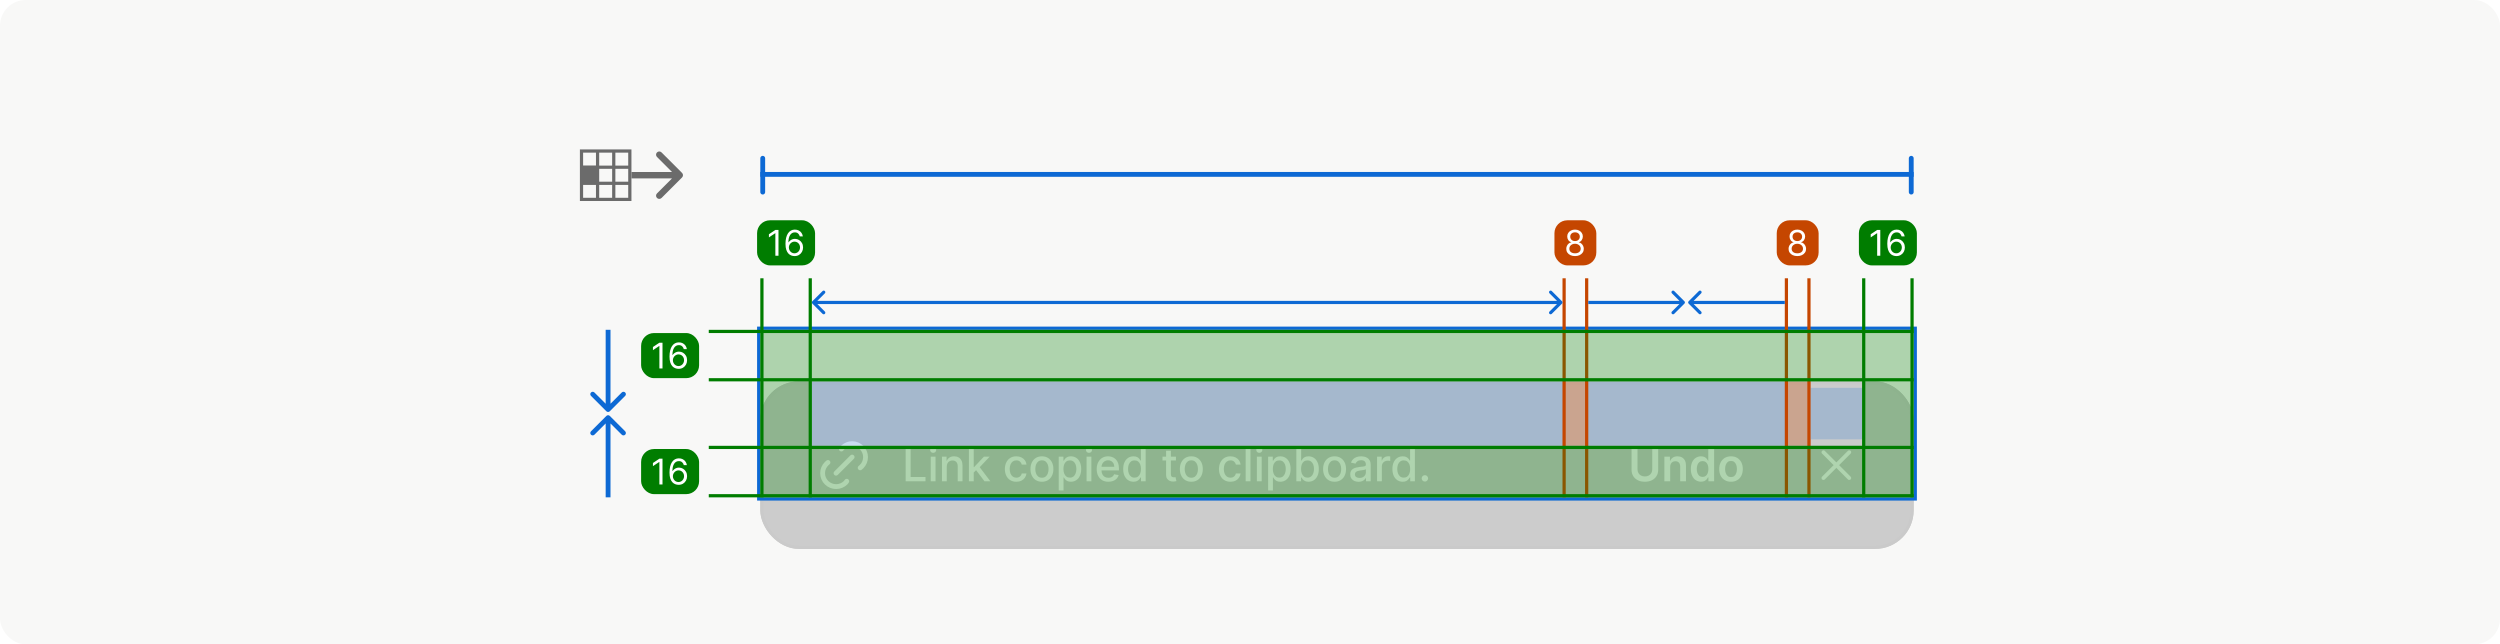 <svg width="776" height="200" viewBox="0 0 776 200" fill="none" xmlns="http://www.w3.org/2000/svg">
<rect width="776" height="200" rx="8" fill="#F8F8F7"/>
<g opacity="0.2" filter="url(#filter0_dd_1682_46323)">
<rect x="236" y="102.379" width="358" height="52" rx="12" fill="#1F1F1F"/>
<rect x="236.5" y="102.879" width="357" height="51" rx="11.5" stroke="#141414"/>
<g clip-path="url(#clip0_1682_46323)">
<path d="M259.5 130.879L264.5 125.879" stroke="white" stroke-width="1.5" stroke-linecap="round" stroke-linejoin="round"/>
<path d="M261.167 123.38L261.552 122.933C262.334 122.152 263.394 121.713 264.499 121.713C265.604 121.713 266.664 122.152 267.445 122.934C268.227 123.715 268.666 124.775 268.666 125.88C268.665 126.985 268.226 128.045 267.445 128.826L267 129.213" stroke="white" stroke-width="1.5" stroke-linecap="round" stroke-linejoin="round"/>
<path d="M262.833 133.378L262.502 133.823C261.712 134.605 260.645 135.044 259.533 135.044C258.421 135.044 257.354 134.605 256.563 133.823C256.173 133.438 255.864 132.979 255.653 132.473C255.442 131.968 255.333 131.425 255.333 130.877C255.333 130.329 255.442 129.786 255.653 129.281C255.864 128.775 256.173 128.316 256.563 127.931L257 127.545" stroke="white" stroke-width="1.5" stroke-linecap="round" stroke-linejoin="round"/>
</g>
<path d="M281.119 133.379V123.197H282.655V132.056H287.268V133.379H281.119ZM288.902 133.379V125.743H290.388V133.379H288.902ZM289.652 124.564C289.394 124.564 289.172 124.478 288.986 124.306C288.804 124.13 288.713 123.921 288.713 123.679C288.713 123.434 288.804 123.225 288.986 123.053C289.172 122.877 289.394 122.789 289.652 122.789C289.911 122.789 290.131 122.877 290.314 123.053C290.499 123.225 290.592 123.434 290.592 123.679C290.592 123.921 290.499 124.13 290.314 124.306C290.131 124.478 289.911 124.564 289.652 124.564ZM293.874 128.845V133.379H292.388V125.743H293.815V126.985H293.909C294.085 126.581 294.36 126.256 294.735 126.011C295.112 125.766 295.588 125.643 296.161 125.643C296.682 125.643 297.137 125.752 297.529 125.971C297.92 126.187 298.223 126.508 298.438 126.936C298.654 127.363 298.762 127.892 298.762 128.522V133.379H297.275V128.701C297.275 128.147 297.131 127.715 296.843 127.403C296.554 127.088 296.158 126.931 295.654 126.931C295.31 126.931 295.003 127.005 294.735 127.154C294.469 127.304 294.259 127.522 294.103 127.811C293.951 128.096 293.874 128.44 293.874 128.845ZM302.122 130.789L302.112 128.974H302.371L305.414 125.743H307.193L303.723 129.422H303.49L302.122 130.789ZM300.755 133.379V123.197H302.242V133.379H300.755ZM305.578 133.379L302.843 129.75L303.867 128.711L307.402 133.379H305.578ZM315.47 133.533C314.731 133.533 314.094 133.366 313.561 133.031C313.03 132.693 312.623 132.227 312.338 131.634C312.053 131.041 311.91 130.361 311.91 129.596C311.91 128.82 312.056 128.136 312.348 127.542C312.639 126.946 313.05 126.48 313.581 126.145C314.111 125.81 314.736 125.643 315.455 125.643C316.035 125.643 316.552 125.751 317.006 125.966C317.46 126.178 317.826 126.477 318.105 126.861C318.386 127.246 318.554 127.695 318.607 128.208H317.16C317.081 127.85 316.898 127.542 316.613 127.284C316.332 127.025 315.954 126.896 315.48 126.896C315.065 126.896 314.703 127.005 314.391 127.224C314.083 127.44 313.842 127.748 313.67 128.149C313.498 128.547 313.412 129.017 313.412 129.561C313.412 130.118 313.496 130.598 313.665 131.002C313.834 131.407 314.073 131.72 314.381 131.942C314.693 132.164 315.059 132.275 315.48 132.275C315.761 132.275 316.017 132.224 316.245 132.121C316.477 132.015 316.671 131.864 316.827 131.669C316.986 131.473 317.097 131.238 317.16 130.963H318.607C318.554 131.457 318.393 131.897 318.125 132.285C317.856 132.673 317.497 132.978 317.046 133.2C316.598 133.422 316.073 133.533 315.47 133.533ZM323.413 133.533C322.697 133.533 322.073 133.369 321.539 133.041C321.005 132.713 320.591 132.254 320.296 131.664C320.001 131.074 319.854 130.384 319.854 129.596C319.854 128.803 320.001 128.111 320.296 127.517C320.591 126.924 321.005 126.463 321.539 126.135C322.073 125.807 322.697 125.643 323.413 125.643C324.129 125.643 324.754 125.807 325.287 126.135C325.821 126.463 326.235 126.924 326.53 127.517C326.825 128.111 326.973 128.803 326.973 129.596C326.973 130.384 326.825 131.074 326.53 131.664C326.235 132.254 325.821 132.713 325.287 133.041C324.754 133.369 324.129 133.533 323.413 133.533ZM323.418 132.285C323.882 132.285 324.267 132.163 324.572 131.917C324.876 131.672 325.102 131.346 325.248 130.938C325.397 130.53 325.471 130.081 325.471 129.591C325.471 129.103 325.397 128.656 325.248 128.248C325.102 127.837 324.876 127.507 324.572 127.259C324.267 127.01 323.882 126.886 323.418 126.886C322.951 126.886 322.563 127.01 322.255 127.259C321.95 127.507 321.723 127.837 321.574 128.248C321.428 128.656 321.355 129.103 321.355 129.591C321.355 130.081 321.428 130.53 321.574 130.938C321.723 131.346 321.95 131.672 322.255 131.917C322.563 132.163 322.951 132.285 323.418 132.285ZM328.632 136.243V125.743H330.084V126.98H330.208C330.294 126.821 330.419 126.637 330.581 126.429C330.743 126.22 330.969 126.038 331.257 125.882C331.545 125.723 331.927 125.643 332.401 125.643C333.017 125.643 333.567 125.799 334.051 126.11C334.535 126.422 334.915 126.871 335.19 127.458C335.468 128.044 335.607 128.75 335.607 129.576C335.607 130.401 335.47 131.109 335.195 131.699C334.92 132.285 334.542 132.738 334.061 133.056C333.58 133.371 333.032 133.528 332.415 133.528C331.951 133.528 331.572 133.45 331.277 133.294C330.985 133.139 330.757 132.956 330.591 132.748C330.425 132.539 330.298 132.353 330.208 132.191H330.119V136.243H328.632ZM330.089 129.561C330.089 130.098 330.167 130.568 330.322 130.973C330.478 131.377 330.704 131.694 330.999 131.922C331.294 132.148 331.655 132.26 332.082 132.26C332.527 132.26 332.898 132.143 333.196 131.907C333.494 131.669 333.72 131.346 333.872 130.938C334.028 130.53 334.106 130.071 334.106 129.561C334.106 129.057 334.03 128.605 333.877 128.203C333.728 127.802 333.503 127.486 333.201 127.254C332.903 127.022 332.53 126.906 332.082 126.906C331.652 126.906 331.287 127.017 330.989 127.239C330.694 127.461 330.47 127.771 330.317 128.169C330.165 128.566 330.089 129.03 330.089 129.561ZM337.273 133.379V125.743H338.759V133.379H337.273ZM338.023 124.564C337.765 124.564 337.543 124.478 337.357 124.306C337.175 124.13 337.084 123.921 337.084 123.679C337.084 123.434 337.175 123.225 337.357 123.053C337.543 122.877 337.765 122.789 338.023 122.789C338.282 122.789 338.502 122.877 338.685 123.053C338.87 123.225 338.963 123.434 338.963 123.679C338.963 123.921 338.87 124.13 338.685 124.306C338.502 124.478 338.282 124.564 338.023 124.564ZM344.05 133.533C343.298 133.533 342.65 133.372 342.106 133.051C341.566 132.726 341.148 132.27 340.854 131.684C340.562 131.094 340.416 130.403 340.416 129.61C340.416 128.828 340.562 128.139 340.854 127.542C341.148 126.946 341.559 126.48 342.086 126.145C342.617 125.81 343.237 125.643 343.946 125.643C344.377 125.643 344.794 125.714 345.199 125.857C345.603 125.999 345.966 126.223 346.287 126.528C346.609 126.833 346.863 127.229 347.048 127.716C347.234 128.2 347.327 128.788 347.327 129.481V130.008H341.256V128.895H345.87C345.87 128.503 345.79 128.157 345.631 127.855C345.472 127.551 345.248 127.31 344.96 127.135C344.675 126.959 344.34 126.871 343.956 126.871C343.538 126.871 343.174 126.974 342.862 127.179C342.554 127.382 342.315 127.647 342.146 127.975C341.98 128.3 341.898 128.653 341.898 129.034V129.904C341.898 130.414 341.987 130.848 342.166 131.206C342.348 131.564 342.602 131.838 342.927 132.027C343.251 132.212 343.631 132.305 344.065 132.305C344.347 132.305 344.604 132.265 344.836 132.186C345.068 132.103 345.268 131.98 345.437 131.818C345.606 131.655 345.736 131.455 345.825 131.216L347.232 131.47C347.119 131.884 346.917 132.247 346.626 132.559C346.337 132.867 345.974 133.107 345.537 133.279C345.103 133.449 344.607 133.533 344.05 133.533ZM351.835 133.528C351.218 133.528 350.668 133.371 350.184 133.056C349.703 132.738 349.326 132.285 349.05 131.699C348.779 131.109 348.643 130.401 348.643 129.576C348.643 128.75 348.78 128.044 349.055 127.458C349.334 126.871 349.715 126.422 350.199 126.11C350.683 125.799 351.231 125.643 351.844 125.643C352.318 125.643 352.7 125.723 352.988 125.882C353.28 126.038 353.505 126.22 353.664 126.429C353.826 126.637 353.952 126.821 354.042 126.98H354.131V123.197H355.618V133.379H354.166V132.191H354.042C353.952 132.353 353.823 132.539 353.654 132.748C353.488 132.956 353.26 133.139 352.968 133.294C352.676 133.45 352.299 133.528 351.835 133.528ZM352.163 132.26C352.59 132.26 352.951 132.148 353.246 131.922C353.545 131.694 353.77 131.377 353.923 130.973C354.078 130.568 354.156 130.098 354.156 129.561C354.156 129.03 354.08 128.566 353.928 128.169C353.775 127.771 353.551 127.461 353.256 127.239C352.961 127.017 352.597 126.906 352.163 126.906C351.715 126.906 351.342 127.022 351.044 127.254C350.746 127.486 350.52 127.802 350.368 128.203C350.219 128.605 350.144 129.057 350.144 129.561C350.144 130.071 350.22 130.53 350.373 130.938C350.525 131.346 350.751 131.669 351.049 131.907C351.351 132.143 351.722 132.26 352.163 132.26ZM365.009 125.743V126.936H360.838V125.743H365.009ZM361.957 123.913H363.443V131.137C363.443 131.425 363.486 131.642 363.572 131.788C363.659 131.931 363.77 132.028 363.906 132.081C364.045 132.131 364.196 132.156 364.358 132.156C364.477 132.156 364.582 132.148 364.671 132.131C364.761 132.114 364.83 132.101 364.88 132.091L365.148 133.319C365.062 133.352 364.94 133.386 364.781 133.419C364.621 133.455 364.423 133.475 364.184 133.478C363.793 133.485 363.428 133.415 363.09 133.27C362.752 133.124 362.479 132.898 362.27 132.593C362.061 132.288 361.957 131.906 361.957 131.445V123.913ZM369.788 133.533C369.072 133.533 368.448 133.369 367.914 133.041C367.38 132.713 366.966 132.254 366.671 131.664C366.376 131.074 366.229 130.384 366.229 129.596C366.229 128.803 366.376 128.111 366.671 127.517C366.966 126.924 367.38 126.463 367.914 126.135C368.448 125.807 369.072 125.643 369.788 125.643C370.504 125.643 371.129 125.807 371.662 126.135C372.196 126.463 372.61 126.924 372.905 127.517C373.2 128.111 373.348 128.803 373.348 129.596C373.348 130.384 373.2 131.074 372.905 131.664C372.61 132.254 372.196 132.713 371.662 133.041C371.129 133.369 370.504 133.533 369.788 133.533ZM369.793 132.285C370.257 132.285 370.642 132.163 370.947 131.917C371.251 131.672 371.477 131.346 371.623 130.938C371.772 130.53 371.846 130.081 371.846 129.591C371.846 129.103 371.772 128.656 371.623 128.248C371.477 127.837 371.251 127.507 370.947 127.259C370.642 127.01 370.257 126.886 369.793 126.886C369.326 126.886 368.938 127.01 368.63 127.259C368.325 127.507 368.098 127.837 367.949 128.248C367.803 128.656 367.73 129.103 367.73 129.591C367.73 130.081 367.803 130.53 367.949 130.938C368.098 131.346 368.325 131.672 368.63 131.917C368.938 132.163 369.326 132.285 369.793 132.285ZM381.929 133.533C381.19 133.533 380.553 133.366 380.02 133.031C379.489 132.693 379.082 132.227 378.797 131.634C378.512 131.041 378.369 130.361 378.369 129.596C378.369 128.82 378.515 128.136 378.807 127.542C379.098 126.946 379.509 126.48 380.04 126.145C380.57 125.81 381.195 125.643 381.914 125.643C382.494 125.643 383.011 125.751 383.465 125.966C383.919 126.178 384.285 126.477 384.564 126.861C384.845 127.246 385.013 127.695 385.066 128.208H383.619C383.54 127.85 383.357 127.542 383.072 127.284C382.791 127.025 382.413 126.896 381.939 126.896C381.524 126.896 381.162 127.005 380.85 127.224C380.542 127.44 380.301 127.748 380.129 128.149C379.957 128.547 379.871 129.017 379.871 129.561C379.871 130.118 379.955 130.598 380.124 131.002C380.293 131.407 380.532 131.72 380.84 131.942C381.152 132.164 381.518 132.275 381.939 132.275C382.22 132.275 382.476 132.224 382.704 132.121C382.936 132.015 383.13 131.864 383.286 131.669C383.445 131.473 383.556 131.238 383.619 130.963H385.066C385.013 131.457 384.852 131.897 384.584 132.285C384.315 132.673 383.956 132.978 383.505 133.2C383.057 133.422 382.532 133.533 381.929 133.533ZM388.142 123.197V133.379H386.656V123.197H388.142ZM390.142 133.379V125.743H391.628V133.379H390.142ZM390.893 124.564C390.634 124.564 390.412 124.478 390.226 124.306C390.044 124.13 389.953 123.921 389.953 123.679C389.953 123.434 390.044 123.225 390.226 123.053C390.412 122.877 390.634 122.789 390.893 122.789C391.151 122.789 391.372 122.877 391.554 123.053C391.739 123.225 391.832 123.434 391.832 123.679C391.832 123.921 391.739 124.13 391.554 124.306C391.372 124.478 391.151 124.564 390.893 124.564ZM393.628 136.243V125.743H395.08V126.98H395.204C395.29 126.821 395.415 126.637 395.577 126.429C395.739 126.22 395.965 126.038 396.253 125.882C396.542 125.723 396.923 125.643 397.397 125.643C398.013 125.643 398.563 125.799 399.047 126.11C399.531 126.422 399.911 126.871 400.186 127.458C400.464 128.044 400.603 128.75 400.603 129.576C400.603 130.401 400.466 131.109 400.191 131.699C399.916 132.285 399.538 132.738 399.057 133.056C398.577 133.371 398.028 133.528 397.412 133.528C396.948 133.528 396.568 133.45 396.273 133.294C395.981 133.139 395.753 132.956 395.587 132.748C395.421 132.539 395.294 132.353 395.204 132.191H395.115V136.243H393.628ZM395.085 129.561C395.085 130.098 395.163 130.568 395.319 130.973C395.474 131.377 395.7 131.694 395.995 131.922C396.29 132.148 396.651 132.26 397.078 132.26C397.523 132.26 397.894 132.143 398.192 131.907C398.49 131.669 398.716 131.346 398.868 130.938C399.024 130.53 399.102 130.071 399.102 129.561C399.102 129.057 399.026 128.605 398.873 128.203C398.724 127.802 398.499 127.486 398.197 127.254C397.899 127.022 397.526 126.906 397.078 126.906C396.648 126.906 396.283 127.017 395.985 127.239C395.69 127.461 395.466 127.771 395.314 128.169C395.161 128.566 395.085 129.03 395.085 129.561ZM402.388 133.379V123.197H403.875V126.98H403.964C404.05 126.821 404.175 126.637 404.337 126.429C404.499 126.22 404.725 126.038 405.013 125.882C405.301 125.723 405.683 125.643 406.157 125.643C406.773 125.643 407.323 125.799 407.807 126.11C408.291 126.422 408.671 126.871 408.946 127.458C409.224 128.044 409.363 128.75 409.363 129.576C409.363 130.401 409.226 131.109 408.951 131.699C408.676 132.285 408.298 132.738 407.817 133.056C407.337 133.371 406.788 133.528 406.172 133.528C405.708 133.528 405.328 133.45 405.033 133.294C404.741 133.139 404.513 132.956 404.347 132.748C404.181 132.539 404.054 132.353 403.964 132.191H403.84V133.379H402.388ZM403.845 129.561C403.845 130.098 403.923 130.568 404.078 130.973C404.234 131.377 404.46 131.694 404.755 131.922C405.05 132.148 405.411 132.26 405.838 132.26C406.283 132.26 406.654 132.143 406.952 131.907C407.25 131.669 407.476 131.346 407.628 130.938C407.784 130.53 407.862 130.071 407.862 129.561C407.862 129.057 407.786 128.605 407.633 128.203C407.484 127.802 407.259 127.486 406.957 127.254C406.659 127.022 406.286 126.906 405.838 126.906C405.408 126.906 405.043 127.017 404.745 127.239C404.45 127.461 404.226 127.771 404.074 128.169C403.921 128.566 403.845 129.03 403.845 129.561ZM414.249 133.533C413.533 133.533 412.908 133.369 412.375 133.041C411.841 132.713 411.427 132.254 411.132 131.664C410.837 131.074 410.689 130.384 410.689 129.596C410.689 128.803 410.837 128.111 411.132 127.517C411.427 126.924 411.841 126.463 412.375 126.135C412.908 125.807 413.533 125.643 414.249 125.643C414.965 125.643 415.59 125.807 416.123 126.135C416.657 126.463 417.071 126.924 417.366 127.517C417.661 128.111 417.809 128.803 417.809 129.596C417.809 130.384 417.661 131.074 417.366 131.664C417.071 132.254 416.657 132.713 416.123 133.041C415.59 133.369 414.965 133.533 414.249 133.533ZM414.254 132.285C414.718 132.285 415.103 132.163 415.407 131.917C415.712 131.672 415.938 131.346 416.084 130.938C416.233 130.53 416.307 130.081 416.307 129.591C416.307 129.103 416.233 128.656 416.084 128.248C415.938 127.837 415.712 127.507 415.407 127.259C415.103 127.01 414.718 126.886 414.254 126.886C413.787 126.886 413.399 127.01 413.091 127.259C412.786 127.507 412.559 127.837 412.41 128.248C412.264 128.656 412.191 129.103 412.191 129.591C412.191 130.081 412.264 130.53 412.41 130.938C412.559 131.346 412.786 131.672 413.091 131.917C413.399 132.163 413.787 132.285 414.254 132.285ZM421.69 133.548C421.206 133.548 420.769 133.458 420.378 133.279C419.987 133.097 419.677 132.834 419.448 132.489C419.223 132.144 419.11 131.722 419.11 131.221C419.11 130.79 419.193 130.436 419.359 130.157C419.524 129.879 419.748 129.658 420.03 129.496C420.312 129.334 420.626 129.211 420.974 129.128C421.322 129.045 421.677 128.982 422.038 128.939C422.496 128.886 422.867 128.843 423.152 128.81C423.437 128.774 423.644 128.716 423.773 128.636C423.903 128.556 423.967 128.427 423.967 128.248V128.213C423.967 127.779 423.845 127.443 423.599 127.204C423.357 126.966 422.996 126.846 422.516 126.846C422.015 126.846 421.621 126.957 421.332 127.179C421.047 127.398 420.85 127.642 420.741 127.91L419.344 127.592C419.509 127.128 419.751 126.753 420.07 126.468C420.391 126.18 420.761 125.971 421.178 125.842C421.596 125.709 422.035 125.643 422.496 125.643C422.801 125.643 423.124 125.68 423.465 125.752C423.81 125.822 424.131 125.951 424.43 126.14C424.731 126.329 424.978 126.599 425.17 126.951C425.363 127.299 425.459 127.751 425.459 128.308V133.379H424.007V132.335H423.947C423.851 132.527 423.707 132.716 423.515 132.902C423.323 133.087 423.076 133.241 422.774 133.364C422.473 133.487 422.111 133.548 421.69 133.548ZM422.013 132.355C422.424 132.355 422.776 132.274 423.067 132.111C423.362 131.949 423.586 131.737 423.739 131.475C423.894 131.21 423.972 130.926 423.972 130.625V129.64C423.919 129.693 423.817 129.743 423.664 129.789C423.515 129.833 423.344 129.871 423.152 129.904C422.96 129.934 422.772 129.962 422.59 129.988C422.408 130.011 422.255 130.031 422.133 130.048C421.844 130.084 421.581 130.146 421.342 130.232C421.107 130.318 420.918 130.442 420.776 130.605C420.636 130.764 420.567 130.976 420.567 131.241C420.567 131.609 420.703 131.887 420.974 132.076C421.246 132.262 421.593 132.355 422.013 132.355ZM427.439 133.379V125.743H428.876V126.956H428.955C429.094 126.545 429.34 126.221 429.691 125.986C430.046 125.748 430.447 125.628 430.894 125.628C430.987 125.628 431.096 125.632 431.222 125.638C431.351 125.645 431.452 125.653 431.525 125.663V127.085C431.466 127.068 431.36 127.05 431.207 127.03C431.055 127.007 430.902 126.995 430.75 126.995C430.398 126.995 430.085 127.07 429.81 127.219C429.538 127.365 429.323 127.569 429.164 127.831C429.005 128.089 428.925 128.384 428.925 128.716V133.379H427.439ZM435.397 133.528C434.781 133.528 434.23 133.371 433.746 133.056C433.266 132.738 432.888 132.285 432.613 131.699C432.341 131.109 432.205 130.401 432.205 129.576C432.205 128.75 432.343 128.044 432.618 127.458C432.896 126.871 433.277 126.422 433.761 126.11C434.245 125.799 434.794 125.643 435.407 125.643C435.881 125.643 436.262 125.723 436.55 125.882C436.842 126.038 437.067 126.22 437.227 126.429C437.389 126.637 437.515 126.821 437.604 126.98H437.694V123.197H439.18V133.379H437.729V132.191H437.604C437.515 132.353 437.386 132.539 437.217 132.748C437.051 132.956 436.822 133.139 436.531 133.294C436.239 133.45 435.861 133.528 435.397 133.528ZM435.725 132.26C436.153 132.26 436.514 132.148 436.809 131.922C437.107 131.694 437.333 131.377 437.485 130.973C437.641 130.568 437.719 130.098 437.719 129.561C437.719 129.03 437.643 128.566 437.49 128.169C437.338 127.771 437.114 127.461 436.819 127.239C436.524 127.017 436.159 126.906 435.725 126.906C435.278 126.906 434.905 127.022 434.607 127.254C434.308 127.486 434.083 127.802 433.93 128.203C433.781 128.605 433.707 129.057 433.707 129.561C433.707 130.071 433.783 130.53 433.935 130.938C434.088 131.346 434.313 131.669 434.612 131.907C434.913 132.143 435.284 132.26 435.725 132.26ZM442.281 133.473C442.01 133.473 441.776 133.377 441.58 133.185C441.385 132.989 441.287 132.754 441.287 132.479C441.287 132.207 441.385 131.975 441.58 131.783C441.776 131.587 442.01 131.49 442.281 131.49C442.553 131.49 442.787 131.587 442.982 131.783C443.178 131.975 443.276 132.207 443.276 132.479C443.276 132.661 443.229 132.829 443.137 132.981C443.047 133.13 442.928 133.25 442.779 133.339C442.629 133.429 442.464 133.473 442.281 133.473Z" fill="white"/>
<path d="M512.855 123.197H514.7V129.849C514.7 130.578 514.527 131.22 514.183 131.773C513.841 132.327 513.361 132.759 512.741 133.071C512.121 133.379 511.397 133.533 510.568 133.533C509.736 133.533 509.011 133.379 508.391 133.071C507.771 132.759 507.29 132.327 506.949 131.773C506.608 131.22 506.437 130.578 506.437 129.849V123.197H508.281V129.695C508.281 130.119 508.374 130.497 508.56 130.828C508.749 131.16 509.014 131.42 509.355 131.609C509.697 131.795 510.101 131.887 510.568 131.887C511.036 131.887 511.44 131.795 511.781 131.609C512.126 131.42 512.391 131.16 512.577 130.828C512.762 130.497 512.855 130.119 512.855 129.695V123.197ZM518.425 128.904V133.379H516.625V125.743H518.345V127.04H518.435C518.61 126.613 518.89 126.273 519.275 126.021C519.663 125.769 520.141 125.643 520.712 125.643C521.239 125.643 521.698 125.756 522.089 125.981C522.483 126.207 522.788 126.533 523.003 126.961C523.222 127.388 523.33 127.907 523.327 128.517V133.379H521.527V128.795C521.527 128.285 521.394 127.885 521.129 127.597C520.867 127.309 520.504 127.164 520.04 127.164C519.726 127.164 519.445 127.234 519.2 127.373C518.958 127.509 518.768 127.706 518.628 127.965C518.493 128.223 518.425 128.537 518.425 128.904ZM527.99 133.513C527.39 133.513 526.853 133.359 526.379 133.051C525.905 132.743 525.531 132.295 525.256 131.708C524.98 131.122 524.843 130.409 524.843 129.571C524.843 128.722 524.982 128.006 525.261 127.423C525.542 126.836 525.922 126.394 526.399 126.096C526.876 125.794 527.408 125.643 527.995 125.643C528.442 125.643 528.81 125.719 529.099 125.872C529.387 126.021 529.616 126.202 529.785 126.414C529.954 126.623 530.085 126.82 530.177 127.005H530.252V123.197H532.057V133.379H530.287V132.176H530.177C530.085 132.361 529.95 132.559 529.775 132.767C529.599 132.973 529.367 133.149 529.079 133.294C528.79 133.44 528.427 133.513 527.99 133.513ZM528.492 132.037C528.873 132.037 529.198 131.934 529.467 131.728C529.735 131.52 529.939 131.23 530.078 130.858C530.217 130.487 530.287 130.055 530.287 129.561C530.287 129.067 530.217 128.638 530.078 128.273C529.942 127.908 529.74 127.625 529.472 127.423C529.206 127.221 528.88 127.12 528.492 127.12C528.091 127.12 527.756 127.224 527.488 127.433C527.219 127.642 527.017 127.93 526.881 128.298C526.745 128.666 526.677 129.087 526.677 129.561C526.677 130.038 526.745 130.464 526.881 130.838C527.021 131.21 527.224 131.503 527.493 131.718C527.765 131.931 528.098 132.037 528.492 132.037ZM537.305 133.528C536.56 133.528 535.913 133.364 535.367 133.036C534.82 132.708 534.395 132.249 534.094 131.659C533.796 131.069 533.646 130.379 533.646 129.591C533.646 128.802 533.796 128.111 534.094 127.517C534.395 126.924 534.82 126.463 535.367 126.135C535.913 125.807 536.56 125.643 537.305 125.643C538.051 125.643 538.698 125.807 539.244 126.135C539.791 126.463 540.214 126.924 540.512 127.517C540.814 128.111 540.965 128.802 540.965 129.591C540.965 130.379 540.814 131.069 540.512 131.659C540.214 132.249 539.791 132.708 539.244 133.036C538.698 133.364 538.051 133.528 537.305 133.528ZM537.315 132.086C537.72 132.086 538.058 131.975 538.33 131.753C538.601 131.528 538.804 131.226 538.936 130.848C539.072 130.471 539.14 130.05 539.14 129.586C539.14 129.118 539.072 128.696 538.936 128.318C538.804 127.937 538.601 127.633 538.33 127.408C538.058 127.183 537.72 127.07 537.315 127.07C536.901 127.07 536.556 127.183 536.281 127.408C536.01 127.633 535.806 127.937 535.67 128.318C535.537 128.696 535.471 129.118 535.471 129.586C535.471 130.05 535.537 130.471 535.67 130.848C535.806 131.226 536.01 131.528 536.281 131.753C536.556 131.975 536.901 132.086 537.315 132.086Z" fill="white"/>
<g clip-path="url(#clip1_1682_46323)">
<path d="M574 124.379L566 132.379" stroke="white" stroke-width="1.2" stroke-linecap="round" stroke-linejoin="round"/>
<path d="M566 124.379L574 132.379" stroke="white" stroke-width="1.2" stroke-linecap="round" stroke-linejoin="round"/>
</g>
</g>
<rect x="235.5" y="101.879" width="359" height="53" stroke="#0D69D4"/>
<g clip-path="url(#clip2_1682_46323)">
<path d="M180.293 53.672C179.902 54.062 179.902 54.696 180.293 55.086L186.657 61.45C187.047 61.84 187.681 61.84 188.071 61.45C188.462 61.059 188.462 60.426 188.071 60.036L182.414 54.379L188.071 48.722C188.462 48.331 188.462 47.698 188.071 47.308C187.681 46.917 187.047 46.917 186.657 47.308L180.293 53.672ZM211.707 55.086C212.098 54.696 212.098 54.062 211.707 53.672L205.343 47.308C204.953 46.917 204.319 46.917 203.929 47.308C203.538 47.698 203.538 48.331 203.929 48.722L209.586 54.379L203.929 60.036C203.538 60.426 203.538 61.059 203.929 61.45C204.319 61.84 204.953 61.84 205.343 61.45L211.707 55.086ZM181 54.379V55.379H211V54.379V53.379H181V54.379Z" fill="#6B6B6B"/>
</g>
<path fill-rule="evenodd" clip-rule="evenodd" d="M180 46.379L180 47.379L180 51.37L180 51.403V52.403V56.397V57.397V57.401L180 61.393L180 62.393H181H184.989H185.989H190.011H191.011H195H196V61.393V57.397V56.397V52.403V51.403V47.379V46.379H195H191.011H190.011H185.989H184.989H181H180ZM181 47.379V51.37H184.989V47.379H181ZM181 57.401V61.393H184.989V57.401H181ZM195 57.397V61.393H191.011V57.397H195ZM195 52.403V56.397H191.011V52.403H195ZM195 47.379V51.403H191.011V47.379H195ZM190.011 47.379H185.989V51.37V51.403H190.011V47.379ZM190.011 52.403H185.989V56.397H190.011V52.403ZM190.011 57.397H185.989V57.401V61.393H190.011V57.397Z" fill="#6B6B6B"/>
<g clip-path="url(#clip3_1682_46323)">
<g clip-path="url(#clip4_1682_46323)">
<path d="M189.28 92.599C188.987 92.306 188.513 92.306 188.22 92.599L183.447 97.371C183.154 97.664 183.154 98.139 183.447 98.432C183.74 98.725 184.214 98.725 184.507 98.432L188.75 94.19L192.993 98.432C193.286 98.725 193.76 98.725 194.053 98.432C194.346 98.139 194.346 97.664 194.053 97.371L189.28 92.599ZM188.22 127.659C188.513 127.952 188.987 127.952 189.28 127.659L194.053 122.886C194.346 122.593 194.346 122.118 194.053 121.826C193.76 121.533 193.286 121.533 192.993 121.826L188.75 126.068L184.507 121.826C184.214 121.533 183.74 121.533 183.447 121.826C183.154 122.118 183.154 122.593 183.447 122.886L188.22 127.659ZM188.75 93.129H188V127.129H188.75H189.5V93.129H188.75Z" fill="#0D69D4"/>
<path d="M189.28 129.099C188.987 128.806 188.513 128.806 188.22 129.099L183.447 133.872C183.154 134.164 183.154 134.639 183.447 134.932C183.74 135.225 184.214 135.225 184.507 134.932L188.75 130.69L192.993 134.932C193.286 135.225 193.76 135.225 194.053 134.932C194.346 134.639 194.346 134.164 194.053 133.872L189.28 129.099ZM188.22 164.159C188.513 164.452 188.987 164.452 189.28 164.159L194.053 159.386C194.346 159.093 194.346 158.618 194.053 158.326C193.76 158.033 193.286 158.033 192.993 158.326L188.75 162.568L184.507 158.326C184.214 158.033 183.74 158.033 183.447 158.326C183.154 158.618 183.154 159.093 183.447 159.386L188.22 164.159ZM188.75 129.629H188V163.629H188.75H189.5V129.629H188.75Z" fill="#0D69D4"/>
</g>
</g>
<line x1="236.75" y1="54.129" x2="593.25" y2="54.129" stroke="#0D69D4" stroke-width="1.5" stroke-linecap="square"/>
<line x1="236.75" y1="49.129" x2="236.75" y2="59.629" stroke="#0D69D4" stroke-width="1.5" stroke-linecap="round"/>
<line x1="593.25" y1="59.629" x2="593.25" y2="49.129" stroke="#0D69D4" stroke-width="1.5" stroke-linecap="round"/>
<rect x="485" y="118.379" width="8" height="20" fill="#C54600" fill-opacity="0.3"/>
<line x1="485.5" y1="86.379" x2="485.5" y2="154.379" stroke="#C54600"/>
<line x1="492.5" y1="86.379" x2="492.5" y2="154.379" stroke="#C54600"/>
<rect x="482.5" y="68.379" width="13" height="14" rx="4" fill="#C54600"/>
<path d="M488.891 79.488C488.354 79.488 487.88 79.393 487.469 79.203C487.06 79.01 486.741 78.746 486.512 78.41C486.283 78.072 486.169 77.686 486.172 77.254C486.169 76.915 486.236 76.603 486.371 76.316C486.507 76.027 486.691 75.787 486.926 75.594C487.163 75.398 487.427 75.275 487.719 75.223V75.176C487.336 75.077 487.031 74.862 486.805 74.531C486.578 74.198 486.466 73.819 486.469 73.394C486.466 72.988 486.569 72.625 486.777 72.305C486.986 71.984 487.272 71.732 487.637 71.547C488.004 71.362 488.422 71.269 488.891 71.269C489.354 71.269 489.768 71.362 490.133 71.547C490.497 71.732 490.784 71.984 490.992 72.305C491.203 72.625 491.31 72.988 491.313 73.394C491.31 73.819 491.194 74.198 490.965 74.531C490.738 74.862 490.438 75.077 490.063 75.176V75.223C490.352 75.275 490.612 75.398 490.844 75.594C491.076 75.787 491.26 76.027 491.398 76.316C491.536 76.603 491.607 76.915 491.609 77.254C491.607 77.686 491.49 78.072 491.258 78.41C491.029 78.746 490.71 79.01 490.301 79.203C489.895 79.393 489.424 79.488 488.891 79.488ZM488.891 78.629C489.253 78.629 489.565 78.57 489.828 78.453C490.091 78.336 490.294 78.171 490.438 77.957C490.581 77.743 490.654 77.493 490.656 77.207C490.654 76.905 490.576 76.638 490.422 76.406C490.268 76.174 490.059 75.992 489.793 75.859C489.53 75.727 489.229 75.66 488.891 75.66C488.549 75.66 488.245 75.727 487.977 75.859C487.711 75.992 487.501 76.174 487.348 76.406C487.197 76.638 487.122 76.905 487.125 77.207C487.122 77.493 487.191 77.743 487.332 77.957C487.475 78.171 487.68 78.336 487.945 78.453C488.211 78.57 488.526 78.629 488.891 78.629ZM488.891 74.832C489.177 74.832 489.431 74.775 489.652 74.66C489.876 74.546 490.052 74.385 490.18 74.18C490.307 73.974 490.372 73.733 490.375 73.457C490.372 73.186 490.309 72.951 490.184 72.75C490.059 72.547 489.885 72.391 489.664 72.281C489.443 72.169 489.185 72.113 488.891 72.113C488.591 72.113 488.329 72.169 488.105 72.281C487.882 72.391 487.708 72.547 487.586 72.75C487.464 72.951 487.404 73.186 487.406 73.457C487.404 73.733 487.465 73.974 487.59 74.18C487.717 74.385 487.893 74.546 488.117 74.66C488.341 74.775 488.599 74.832 488.891 74.832Z" fill="white"/>
<path d="M252.146 93.525C251.951 93.721 251.951 94.037 252.146 94.233L255.328 97.414C255.524 97.61 255.84 97.61 256.036 97.414C256.231 97.219 256.231 96.903 256.036 96.707L253.207 93.879L256.036 91.05C256.231 90.855 256.231 90.539 256.036 90.343C255.84 90.148 255.524 90.148 255.328 90.343L252.146 93.525ZM484.854 94.233C485.049 94.037 485.049 93.721 484.854 93.525L481.672 90.343C481.476 90.148 481.16 90.148 480.964 90.343C480.769 90.539 480.769 90.855 480.964 91.05L483.793 93.879L480.964 96.707C480.769 96.903 480.769 97.219 480.964 97.414C481.16 97.61 481.476 97.61 481.672 97.414L484.854 94.233ZM252.5 93.879V94.379H484.5V93.879V93.379H252.5V93.879Z" fill="#0D69D4"/>
<rect x="252" y="118.379" width="233" height="20" fill="#0D69D4" fill-opacity="0.2"/>
<rect x="554" y="118.379" width="8" height="20" fill="#C54600" fill-opacity="0.3"/>
<line x1="554.5" y1="86.379" x2="554.5" y2="154.379" stroke="#C54600"/>
<line x1="561.5" y1="86.379" x2="561.5" y2="154.379" stroke="#C54600"/>
<rect x="551.5" y="68.379" width="13" height="14" rx="4" fill="#C54600"/>
<path d="M557.891 79.488C557.354 79.488 556.88 79.393 556.469 79.203C556.06 79.01 555.741 78.746 555.512 78.41C555.283 78.072 555.169 77.686 555.172 77.254C555.169 76.915 555.236 76.603 555.371 76.316C555.507 76.027 555.691 75.787 555.926 75.594C556.163 75.398 556.427 75.275 556.719 75.223V75.176C556.336 75.077 556.031 74.862 555.805 74.531C555.578 74.198 555.466 73.819 555.469 73.394C555.466 72.988 555.569 72.625 555.777 72.305C555.986 71.984 556.272 71.732 556.637 71.547C557.004 71.362 557.422 71.269 557.891 71.269C558.354 71.269 558.768 71.362 559.133 71.547C559.497 71.732 559.784 71.984 559.992 72.305C560.203 72.625 560.31 72.988 560.313 73.394C560.31 73.819 560.194 74.198 559.965 74.531C559.738 74.862 559.438 75.077 559.063 75.176V75.223C559.352 75.275 559.612 75.398 559.844 75.594C560.076 75.787 560.26 76.027 560.398 76.316C560.536 76.603 560.607 76.915 560.609 77.254C560.607 77.686 560.49 78.072 560.258 78.41C560.029 78.746 559.71 79.01 559.301 79.203C558.895 79.393 558.424 79.488 557.891 79.488ZM557.891 78.629C558.253 78.629 558.565 78.57 558.828 78.453C559.091 78.336 559.294 78.171 559.438 77.957C559.581 77.743 559.654 77.493 559.656 77.207C559.654 76.905 559.576 76.638 559.422 76.406C559.268 76.174 559.059 75.992 558.793 75.859C558.53 75.727 558.229 75.66 557.891 75.66C557.549 75.66 557.245 75.727 556.977 75.859C556.711 75.992 556.501 76.174 556.348 76.406C556.197 76.638 556.122 76.905 556.125 77.207C556.122 77.493 556.191 77.743 556.332 77.957C556.475 78.171 556.68 78.336 556.945 78.453C557.211 78.57 557.526 78.629 557.891 78.629ZM557.891 74.832C558.177 74.832 558.431 74.775 558.652 74.66C558.876 74.546 559.052 74.385 559.18 74.18C559.307 73.974 559.372 73.733 559.375 73.457C559.372 73.186 559.309 72.951 559.184 72.75C559.059 72.547 558.885 72.391 558.664 72.281C558.443 72.169 558.185 72.113 557.891 72.113C557.591 72.113 557.329 72.169 557.105 72.281C556.882 72.391 556.708 72.547 556.586 72.75C556.464 72.951 556.404 73.186 556.406 73.457C556.404 73.733 556.465 73.974 556.59 74.18C556.717 74.385 556.893 74.546 557.117 74.66C557.341 74.775 557.599 74.832 557.891 74.832Z" fill="white"/>
<g clip-path="url(#clip5_1682_46323)">
<path d="M483.146 93.525C482.951 93.721 482.951 94.037 483.146 94.233L486.328 97.414C486.524 97.61 486.84 97.61 487.036 97.414C487.231 97.219 487.231 96.903 487.036 96.707L484.207 93.879L487.036 91.05C487.231 90.855 487.231 90.539 487.036 90.343C486.84 90.148 486.524 90.148 486.328 90.343L483.146 93.525ZM522.854 94.233C523.049 94.037 523.049 93.721 522.854 93.525L519.672 90.343C519.476 90.148 519.16 90.148 518.964 90.343C518.769 90.539 518.769 90.855 518.964 91.05L521.793 93.879L518.964 96.707C518.769 96.903 518.769 97.219 518.964 97.414C519.16 97.61 519.476 97.61 519.672 97.414L522.854 94.233ZM483.5 93.879V94.379H522.5V93.879V93.379H483.5V93.879Z" fill="#0D69D4"/>
<path d="M524.146 93.525C523.951 93.721 523.951 94.037 524.146 94.233L527.328 97.414C527.524 97.61 527.84 97.61 528.036 97.414C528.231 97.219 528.231 96.903 528.036 96.707L525.207 93.879L528.036 91.05C528.231 90.855 528.231 90.539 528.036 90.343C527.84 90.148 527.524 90.148 527.328 90.343L524.146 93.525ZM563.854 94.233C564.049 94.037 564.049 93.721 563.854 93.525L560.672 90.343C560.476 90.148 560.16 90.148 559.964 90.343C559.769 90.539 559.769 90.855 559.964 91.05L562.793 93.879L559.964 96.707C559.769 96.903 559.769 97.219 559.964 97.414C560.16 97.61 560.476 97.61 560.672 97.414L563.854 94.233ZM524.5 93.879V94.379H563.5V93.879V93.379H524.5V93.879Z" fill="#0D69D4"/>
</g>
<rect x="493" y="118.379" width="61" height="20" fill="#0D69D4" fill-opacity="0.2"/>
<rect x="562" y="120.379" width="16" height="16" fill="#0D69D4" fill-opacity="0.2"/>
<rect x="236" y="102.379" width="358" height="16" fill="#007D00" fill-opacity="0.3"/>
<line x1="220" y1="102.879" x2="594" y2="102.879" stroke="#007D00"/>
<line x1="220" y1="117.879" x2="594" y2="117.879" stroke="#007D00"/>
<rect x="199" y="103.379" width="18" height="14" rx="4" fill="#007D00"/>
<path d="M205.641 106.379V114.379H204.672V107.395H204.625L202.672 108.691V107.707L204.672 106.379H205.641ZM210.598 114.488C210.27 114.483 209.941 114.421 209.613 114.301C209.285 114.181 208.986 113.979 208.715 113.695C208.444 113.409 208.227 113.022 208.063 112.535C207.898 112.046 207.816 111.431 207.816 110.691C207.816 109.983 207.883 109.355 208.016 108.809C208.148 108.259 208.341 107.797 208.594 107.422C208.846 107.044 209.151 106.758 209.508 106.562C209.867 106.367 210.272 106.27 210.723 106.27C211.171 106.27 211.569 106.359 211.918 106.539C212.27 106.716 212.556 106.964 212.777 107.281C212.999 107.599 213.142 107.965 213.207 108.379H212.254C212.165 108.02 211.993 107.721 211.738 107.484C211.483 107.247 211.145 107.129 210.723 107.129C210.103 107.129 209.615 107.398 209.258 107.938C208.904 108.477 208.725 109.233 208.723 110.207H208.785C208.931 109.986 209.104 109.797 209.305 109.641C209.508 109.482 209.732 109.359 209.977 109.273C210.221 109.187 210.48 109.145 210.754 109.145C211.212 109.145 211.632 109.259 212.012 109.488C212.392 109.715 212.697 110.029 212.926 110.43C213.155 110.828 213.27 111.285 213.27 111.801C213.27 112.296 213.159 112.749 212.938 113.16C212.716 113.569 212.405 113.895 212.004 114.137C211.605 114.376 211.137 114.493 210.598 114.488ZM210.598 113.629C210.926 113.629 211.22 113.547 211.48 113.383C211.743 113.219 211.951 112.999 212.102 112.723C212.255 112.447 212.332 112.139 212.332 111.801C212.332 111.47 212.258 111.169 212.109 110.898C211.964 110.625 211.762 110.408 211.504 110.246C211.249 110.085 210.957 110.004 210.629 110.004C210.382 110.004 210.151 110.053 209.937 110.152C209.724 110.249 209.536 110.382 209.375 110.551C209.216 110.72 209.091 110.914 209 111.133C208.909 111.349 208.863 111.577 208.863 111.816C208.863 112.134 208.937 112.431 209.086 112.707C209.237 112.983 209.443 113.206 209.703 113.375C209.966 113.544 210.264 113.629 210.598 113.629Z" fill="white"/>
<rect x="236" y="138.379" width="358" height="16" fill="#007D00" fill-opacity="0.3"/>
<line x1="220" y1="138.879" x2="594" y2="138.879" stroke="#007D00"/>
<line x1="220" y1="153.879" x2="594" y2="153.879" stroke="#007D00"/>
<rect x="199" y="139.379" width="18" height="14" rx="4" fill="#007D00"/>
<path d="M205.641 142.379V150.379H204.672V143.395H204.625L202.672 144.691V143.707L204.672 142.379H205.641ZM210.598 150.488C210.27 150.483 209.941 150.421 209.613 150.301C209.285 150.181 208.986 149.979 208.715 149.695C208.444 149.409 208.227 149.022 208.063 148.535C207.898 148.046 207.816 147.431 207.816 146.691C207.816 145.983 207.883 145.355 208.016 144.809C208.148 144.259 208.341 143.797 208.594 143.422C208.846 143.044 209.151 142.758 209.508 142.562C209.867 142.367 210.272 142.27 210.723 142.27C211.171 142.27 211.569 142.359 211.918 142.539C212.27 142.716 212.556 142.964 212.777 143.281C212.999 143.599 213.142 143.965 213.207 144.379H212.254C212.165 144.02 211.993 143.721 211.738 143.484C211.483 143.247 211.145 143.129 210.723 143.129C210.103 143.129 209.615 143.398 209.258 143.938C208.904 144.477 208.725 145.233 208.723 146.207H208.785C208.931 145.986 209.104 145.797 209.305 145.641C209.508 145.482 209.732 145.359 209.977 145.273C210.221 145.187 210.48 145.145 210.754 145.145C211.212 145.145 211.632 145.259 212.012 145.488C212.392 145.715 212.697 146.029 212.926 146.43C213.155 146.828 213.27 147.285 213.27 147.801C213.27 148.296 213.159 148.749 212.938 149.16C212.716 149.569 212.405 149.895 212.004 150.137C211.605 150.376 211.137 150.493 210.598 150.488ZM210.598 149.629C210.926 149.629 211.22 149.547 211.48 149.383C211.743 149.219 211.951 148.999 212.102 148.723C212.255 148.447 212.332 148.139 212.332 147.801C212.332 147.47 212.258 147.169 212.109 146.898C211.964 146.625 211.762 146.408 211.504 146.246C211.249 146.085 210.957 146.004 210.629 146.004C210.382 146.004 210.151 146.053 209.937 146.152C209.724 146.249 209.536 146.382 209.375 146.551C209.216 146.72 209.091 146.914 209 147.133C208.909 147.349 208.863 147.577 208.863 147.816C208.863 148.134 208.937 148.431 209.086 148.707C209.237 148.983 209.443 149.206 209.703 149.375C209.966 149.544 210.264 149.629 210.598 149.629Z" fill="white"/>
<rect x="236" y="118.379" width="16" height="20" fill="#007D00" fill-opacity="0.3"/>
<line x1="236.5" y1="86.379" x2="236.5" y2="154.379" stroke="#007D00"/>
<line x1="251.5" y1="86.379" x2="251.5" y2="154.379" stroke="#007D00"/>
<rect x="235" y="68.379" width="18" height="14" rx="4" fill="#007D00"/>
<path d="M241.641 71.379V79.379H240.672V72.394H240.625L238.672 73.691V72.707L240.672 71.379H241.641ZM246.598 79.488C246.27 79.483 245.941 79.421 245.613 79.301C245.285 79.181 244.986 78.979 244.715 78.695C244.444 78.409 244.227 78.022 244.063 77.535C243.898 77.046 243.816 76.431 243.816 75.691C243.816 74.983 243.883 74.356 244.016 73.809C244.148 73.259 244.341 72.797 244.594 72.422C244.846 72.044 245.151 71.758 245.508 71.562C245.867 71.367 246.272 71.269 246.723 71.269C247.171 71.269 247.569 71.359 247.918 71.539C248.27 71.716 248.556 71.963 248.777 72.281C248.999 72.599 249.142 72.965 249.207 73.379H248.254C248.165 73.019 247.993 72.721 247.738 72.484C247.483 72.247 247.145 72.129 246.723 72.129C246.103 72.129 245.615 72.398 245.258 72.938C244.904 73.477 244.725 74.233 244.723 75.207H244.785C244.931 74.986 245.104 74.797 245.305 74.641C245.508 74.482 245.732 74.359 245.977 74.273C246.221 74.188 246.48 74.144 246.754 74.144C247.212 74.144 247.632 74.259 248.012 74.488C248.392 74.715 248.697 75.029 248.926 75.43C249.155 75.828 249.27 76.285 249.27 76.801C249.27 77.296 249.159 77.749 248.938 78.16C248.716 78.569 248.405 78.894 248.004 79.137C247.605 79.376 247.137 79.493 246.598 79.488ZM246.598 78.629C246.926 78.629 247.22 78.547 247.48 78.383C247.743 78.219 247.951 77.999 248.102 77.723C248.255 77.447 248.332 77.139 248.332 76.801C248.332 76.47 248.258 76.169 248.109 75.898C247.964 75.625 247.762 75.408 247.504 75.246C247.249 75.085 246.957 75.004 246.629 75.004C246.382 75.004 246.151 75.053 245.937 75.152C245.724 75.249 245.536 75.382 245.375 75.551C245.216 75.72 245.091 75.914 245 76.133C244.909 76.349 244.863 76.577 244.863 76.816C244.863 77.134 244.937 77.431 245.086 77.707C245.237 77.983 245.443 78.206 245.703 78.375C245.966 78.544 246.264 78.629 246.598 78.629Z" fill="white"/>
<rect x="578" y="118.379" width="16" height="20" fill="#007D00" fill-opacity="0.3"/>
<line x1="578.5" y1="86.379" x2="578.5" y2="154.379" stroke="#007D00"/>
<line x1="593.5" y1="86.379" x2="593.5" y2="154.379" stroke="#007D00"/>
<rect x="577" y="68.379" width="18" height="14" rx="4" fill="#007D00"/>
<path d="M583.641 71.379V79.379H582.672V72.394H582.625L580.672 73.691V72.707L582.672 71.379H583.641ZM588.598 79.488C588.27 79.483 587.941 79.421 587.613 79.301C587.285 79.181 586.986 78.979 586.715 78.695C586.444 78.409 586.227 78.022 586.063 77.535C585.898 77.046 585.816 76.431 585.816 75.691C585.816 74.983 585.883 74.356 586.016 73.809C586.148 73.259 586.341 72.797 586.594 72.422C586.846 72.044 587.151 71.758 587.508 71.562C587.867 71.367 588.272 71.269 588.723 71.269C589.171 71.269 589.569 71.359 589.918 71.539C590.27 71.716 590.556 71.963 590.777 72.281C590.999 72.599 591.142 72.965 591.207 73.379H590.254C590.165 73.019 589.993 72.721 589.738 72.484C589.483 72.247 589.145 72.129 588.723 72.129C588.103 72.129 587.615 72.398 587.258 72.938C586.904 73.477 586.725 74.233 586.723 75.207H586.785C586.931 74.986 587.104 74.797 587.305 74.641C587.508 74.482 587.732 74.359 587.977 74.273C588.221 74.188 588.48 74.144 588.754 74.144C589.212 74.144 589.632 74.259 590.012 74.488C590.392 74.715 590.697 75.029 590.926 75.43C591.155 75.828 591.27 76.285 591.27 76.801C591.27 77.296 591.159 77.749 590.938 78.16C590.716 78.569 590.405 78.894 590.004 79.137C589.605 79.376 589.137 79.493 588.598 79.488ZM588.598 78.629C588.926 78.629 589.22 78.547 589.48 78.383C589.743 78.219 589.951 77.999 590.102 77.723C590.255 77.447 590.332 77.139 590.332 76.801C590.332 76.47 590.258 76.169 590.109 75.898C589.964 75.625 589.762 75.408 589.504 75.246C589.249 75.085 588.957 75.004 588.629 75.004C588.382 75.004 588.151 75.053 587.937 75.152C587.724 75.249 587.536 75.382 587.375 75.551C587.216 75.72 587.091 75.914 587 76.133C586.909 76.349 586.863 76.577 586.863 76.816C586.863 77.134 586.937 77.431 587.086 77.707C587.237 77.983 587.443 78.206 587.703 78.375C587.966 78.544 588.264 78.629 588.598 78.629Z" fill="white"/>
<defs>
<filter id="filter0_dd_1682_46323" x="224" y="102.379" width="382" height="76" filterUnits="userSpaceOnUse" color-interpolation-filters="sRGB">
<feFlood flood-opacity="0" result="BackgroundImageFix"/>
<feColorMatrix in="SourceAlpha" type="matrix" values="0 0 0 0 0 0 0 0 0 0 0 0 0 0 0 0 0 0 127 0" result="hardAlpha"/>
<feMorphology radius="2" operator="erode" in="SourceAlpha" result="effect1_dropShadow_1682_46323"/>
<feOffset dy="4"/>
<feGaussianBlur stdDeviation="3"/>
<feColorMatrix type="matrix" values="0 0 0 0 0.039 0 0 0 0 0.05 0 0 0 0 0.071 0 0 0 0.03 0"/>
<feBlend mode="normal" in2="BackgroundImageFix" result="effect1_dropShadow_1682_46323"/>
<feColorMatrix in="SourceAlpha" type="matrix" values="0 0 0 0 0 0 0 0 0 0 0 0 0 0 0 0 0 0 127 0" result="hardAlpha"/>
<feMorphology radius="4" operator="erode" in="SourceAlpha" result="effect2_dropShadow_1682_46323"/>
<feOffset dy="12"/>
<feGaussianBlur stdDeviation="8"/>
<feColorMatrix type="matrix" values="0 0 0 0 0.039 0 0 0 0 0.05 0 0 0 0 0.071 0 0 0 0.08 0"/>
<feBlend mode="normal" in2="effect1_dropShadow_1682_46323" result="effect2_dropShadow_1682_46323"/>
<feBlend mode="normal" in="SourceGraphic" in2="effect2_dropShadow_1682_46323" result="shape"/>
</filter>
<clipPath id="clip0_1682_46323">
<rect width="20" height="20" fill="white" transform="translate(252 118.379)"/>
</clipPath>
<clipPath id="clip1_1682_46323">
<rect width="16" height="16" fill="white" transform="translate(562 120.379)"/>
</clipPath>
<clipPath id="clip2_1682_46323">
<rect width="16" height="16" fill="white" transform="translate(196 46.379)"/>
</clipPath>
<clipPath id="clip3_1682_46323">
<rect width="52" height="16" fill="white" transform="matrix(0 1 -1 0 196 102.379)"/>
</clipPath>
<clipPath id="clip4_1682_46323">
<rect width="72" height="16" fill="white" transform="matrix(0 1 -1 0 196 92.379)"/>
</clipPath>
<clipPath id="clip5_1682_46323">
<rect width="61" height="16" fill="white" transform="translate(493 86.379)"/>
</clipPath>
</defs>
</svg>
